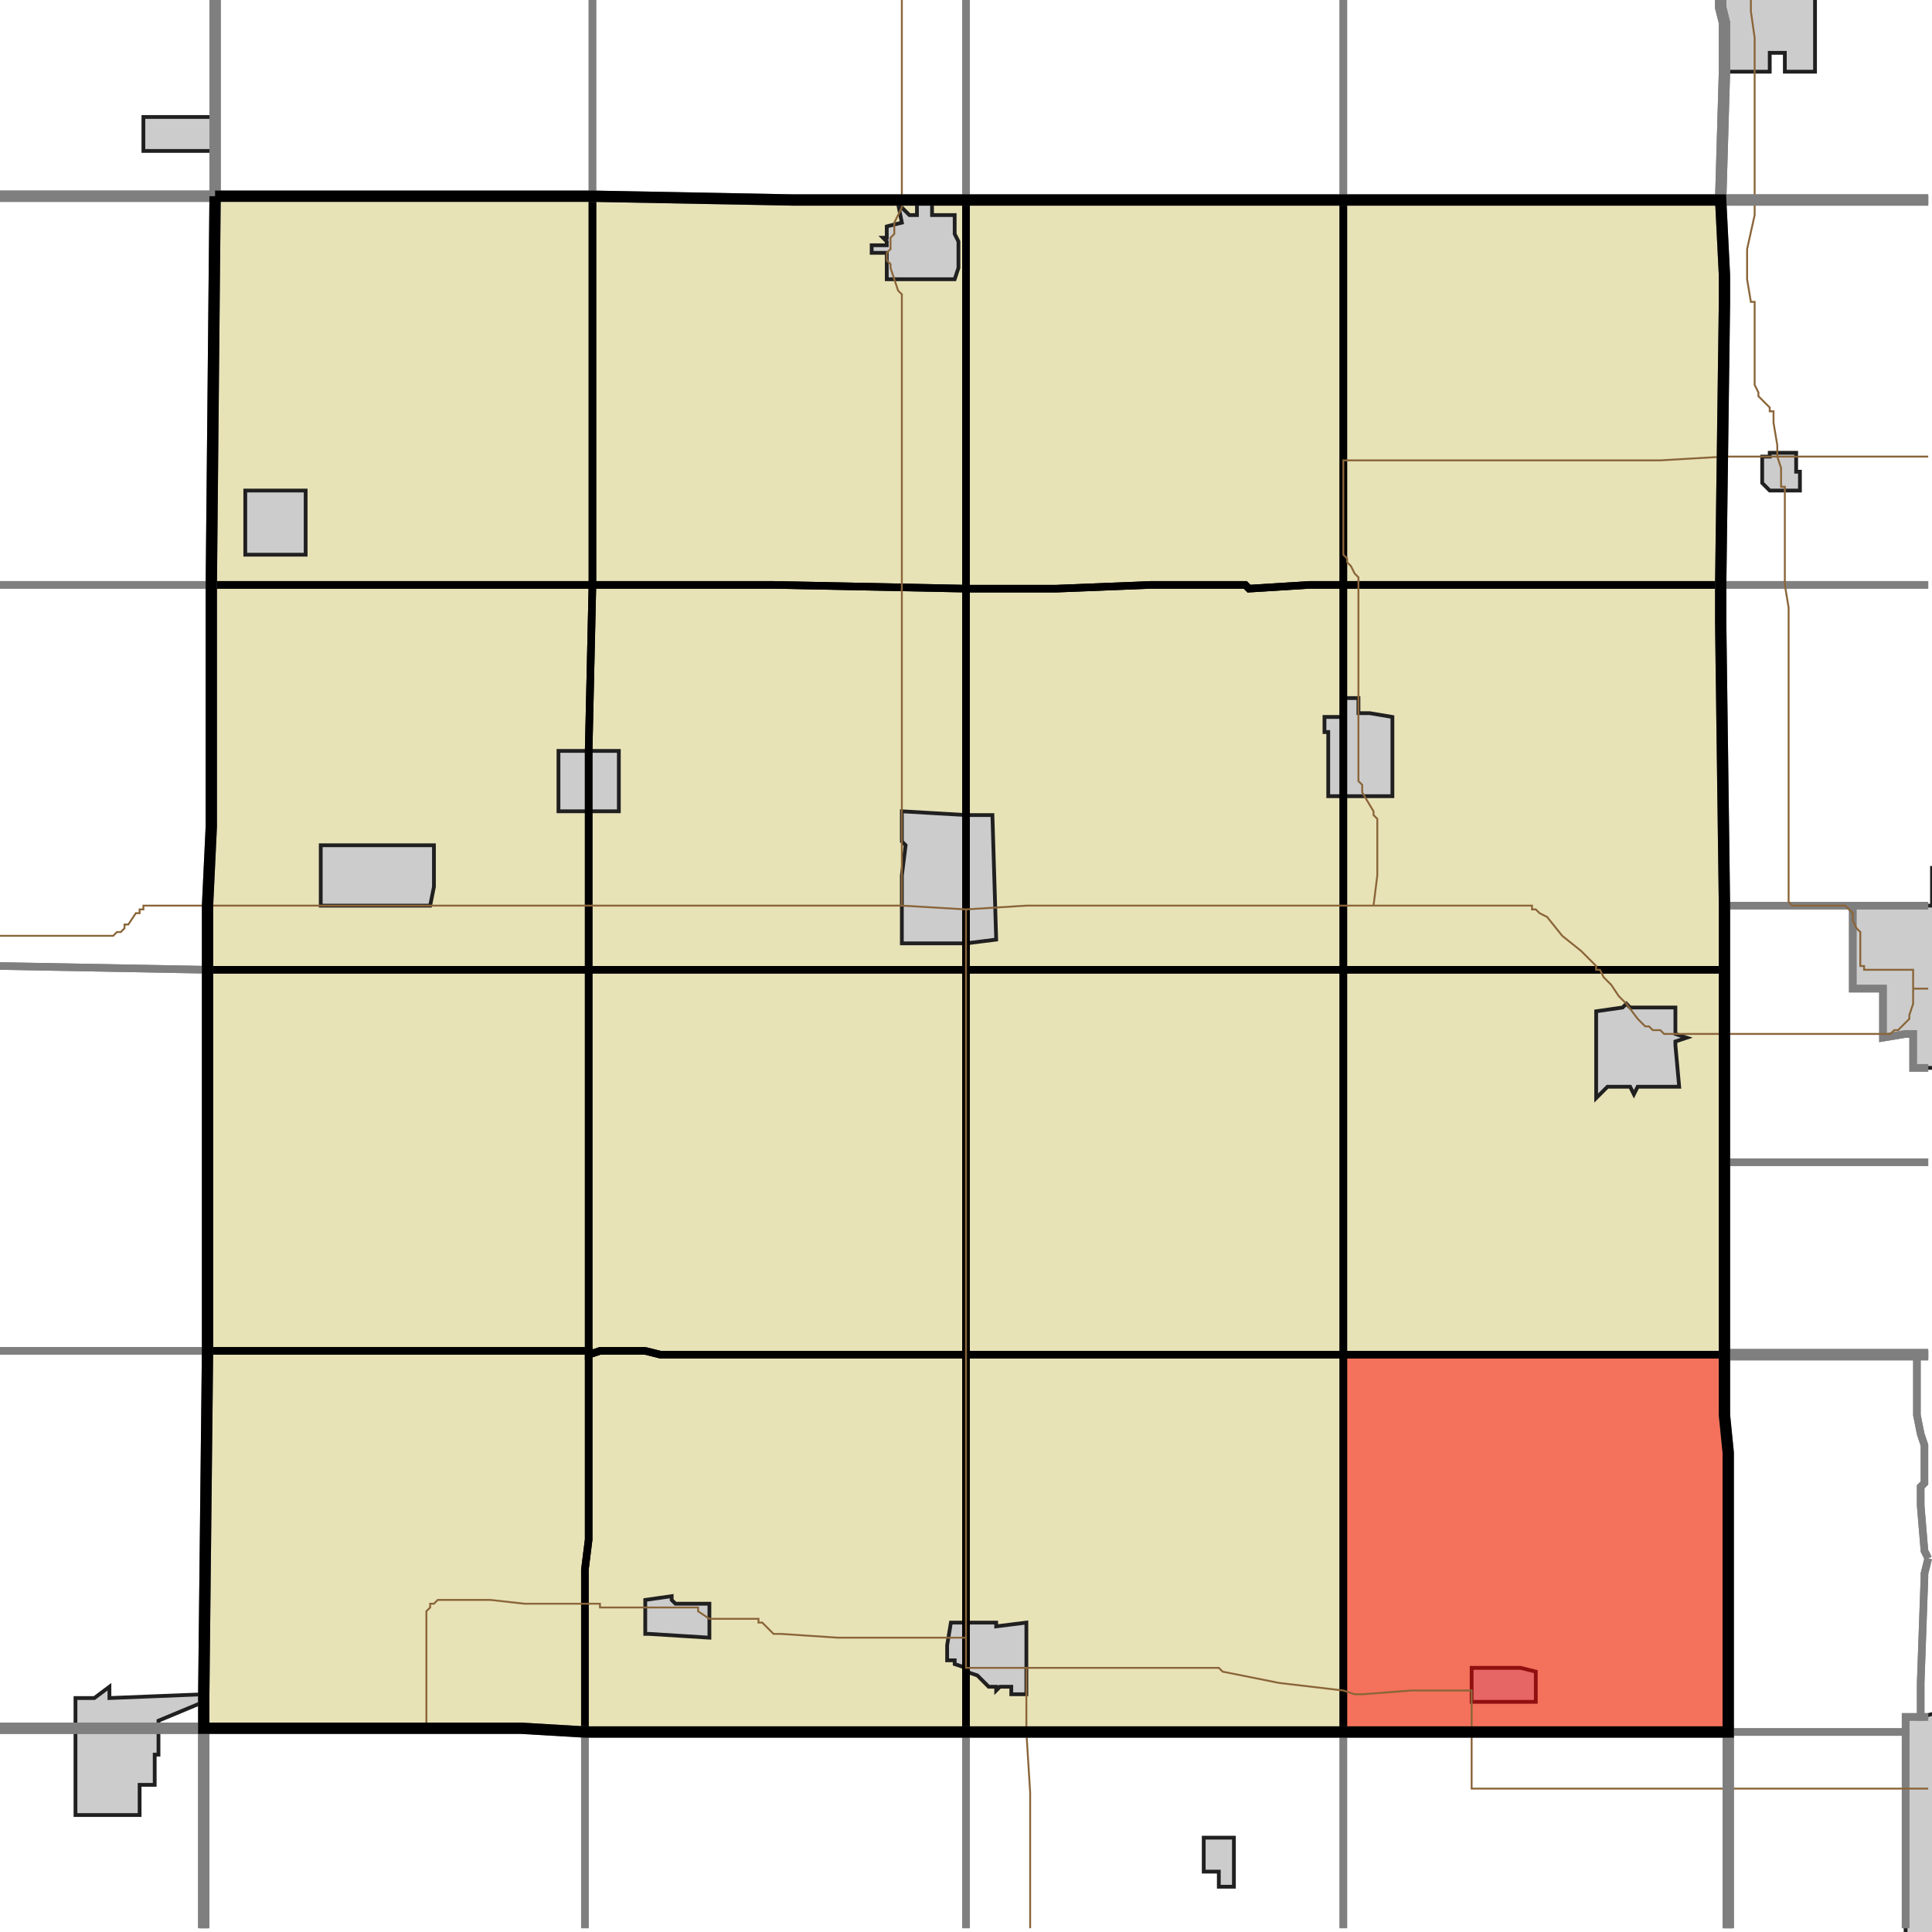 <?xml version="1.0" encoding="UTF-8"?>
<svg version="1.1" width="512" height="512" xmlns="http://www.w3.org/2000/svg" xmlns:xlink="http://www.w3.org/1999/xlink">

<!-- START LAYER target_county -->

<!-- START LAYER target_county_townships -->
<path fill="#e8e2b7" d="M 57 52 L 157 52 L 157 155 L 56 155 L 57 52 z"/>
<path fill="#e8e2b7" d="M 226 53 L 256 53 L 256 156 L 205 155 L 157 155 L 157 52 L 210 53 L 226 53 z"/>
<path fill="#e8e2b7" d="M 271 53 L 356 53 L 356 155 L 347 155 L 331 156 L 330 155 L 305 155 L 280 156 L 256 156 L 256 53 L 271 53 z"/>
<path fill="#e8e2b7" d="M 454 53 L 456 53 L 457 73 L 457 80 L 456 155 L 356 155 L 356 53 L 454 53 z"/>
<path fill="#e8e2b7" d="M 157 155 L 156 199 L 156 257 L 55 257 L 55 240 L 56 219 L 56 155 L 157 155 z"/>
<path fill="#e8e2b7" d="M 256 156 L 256 257 L 156 257 L 156 199 L 157 155 L 205 155 L 256 156 z"/>
<path fill="#e8e2b7" d="M 305 155 L 330 155 L 331 156 L 347 155 L 356 155 L 356 257 L 256 257 L 256 156 L 280 156 L 305 155 z"/>
<path fill="#e8e2b7" d="M 456 155 L 456 165 L 457 240 L 457 257 L 356 257 L 356 155 L 456 155 z"/>
<path fill="#e8e2b7" d="M 239 257 L 256 257 L 256 359 L 175 359 L 171 358 L 159 358 L 156 359 L 156 257 L 239 257 z"/>
<path fill="#e8e2b7" d="M 106 257 L 156 257 L 156 358 L 55 358 L 55 257 L 106 257 z"/>
<path fill="#e8e2b7" d="M 421 257 L 457 257 L 457 359 L 356 359 L 356 257 L 421 257 z"/>
<path fill="#e8e2b7" d="M 356 257 L 356 359 L 256 359 L 256 257 L 356 257 z"/>
<path fill="#e8e2b7" d="M 104 358 L 156 358 L 156 408 L 155 416 L 155 459 L 138 458 L 54 458 L 54 449 L 55 358 L 104 358 z"/>
<path fill="#e8e2b7" d="M 171 358 L 175 359 L 256 359 L 256 459 L 155 459 L 155 416 L 156 408 L 156 359 L 159 358 L 171 358 z"/>
<path fill="#e8e2b7" d="M 356 359 L 356 459 L 256 459 L 256 359 L 356 359 z"/>
<path fill="#e8e2b7" d="M 440 359 L 457 359 L 457 375 L 458 385 L 458 459 L 356 459 L 356 359 L 440 359 z"/>

<!-- START LAYER IL-places -->

<!-- START LAYER MN-places -->

<!-- START LAYER MO-places -->

<!-- START LAYER NE-places -->

<!-- START LAYER SD-places -->

<!-- START LAYER WI-places -->

<!-- START LAYER IA-places -->
<path fill="#cccccc" stroke="#202020" stroke-width="1" d="M 481 -2 L 481 19 L 473 19 L 473 14 L 469 14 L 469 19 L 457 19 L 457 -2 L 481 -2 z"/>
<path fill="#cccccc" stroke="#202020" stroke-width="1" d="M 57 33 L 57 40 L 38 40 L 38 31 L 57 31 L 57 33 z"/>
<path fill="#cccccc" stroke="#202020" stroke-width="1" d="M 247 53 L 247 57 L 253 57 L 253 62 L 254 64 L 254 71 L 253 74 L 235 74 L 235 67 L 231 67 L 231 65 L 235 65 L 235 64 L 234 63 L 235 63 L 235 60 L 239 59 L 238 54 L 241 57 L 243 57 L 243 53 L 247 53 z"/>
<path fill="#cccccc" stroke="#202020" stroke-width="1" d="M 467 121 L 469 121 L 469 120 L 476 120 L 476 125 L 477 125 L 477 130 L 469 130 L 467 128 L 467 121 z"/>
<path fill="#cccccc" stroke="#202020" stroke-width="1" d="M 81 144 L 81 147 L 65 147 L 65 130 L 81 130 L 81 144 z"/>
<path fill="#cccccc" stroke="#202020" stroke-width="1" d="M 360 187 L 360 189 L 363 189 L 369 190 L 369 211 L 352 211 L 352 194 L 351 194 L 351 190 L 356 190 L 356 185 L 360 185 L 360 187 z"/>
<path fill="#cccccc" stroke="#202020" stroke-width="1" d="M 148 215 L 148 199 L 164 199 L 164 215 L 148 215 z"/>
<path fill="#cccccc" stroke="#202020" stroke-width="1" d="M 239 223 L 239 215 L 256 216 L 263 216 L 264 249 L 256 250 L 239 250 L 239 232 L 240 224 L 239 223 z"/>
<path fill="#cccccc" stroke="#202020" stroke-width="1" d="M 85 231 L 85 224 L 115 224 L 115 235 L 114 240 L 85 240 L 85 231 z"/>
<path fill="#cccccc" stroke="#202020" stroke-width="1" d="M 513 283 L 507 283 L 507 274 L 505 274 L 499 275 L 499 262 L 491 262 L 491 240 L 512 240 L 512 230 L 513 230 L 513 283 z"/>
<path fill="#cccccc" stroke="#202020" stroke-width="1" d="M 432 267 L 444 267 L 444 274 L 447 275 L 444 276 L 444 277 L 445 288 L 434 288 L 433 290 L 432 288 L 426 288 L 423 291 L 423 268 L 430 267 L 431 266 L 432 267 z"/>
<path fill="#cccccc" stroke="#202020" stroke-width="1" d="M 178 423 L 178 424 L 179 425 L 188 425 L 188 434 L 172 433 L 171 433 L 171 424 L 178 423 z"/>
<path fill="#cccccc" stroke="#202020" stroke-width="1" d="M 264 430 L 264 431 L 272 430 L 272 449 L 268 449 L 268 447 L 265 447 L 264 448 L 264 447 L 262 447 L 259 444 L 256 443 L 256 442 L 253 441 L 253 440 L 251 440 L 251 436 L 252 430 L 264 430 z"/>
<path fill="#cccccc" stroke="#202020" stroke-width="1" d="M 513 513 L 505 513 L 505 455 L 509 455 L 513 454 L 513 513 z"/>
<path fill="#cccccc" stroke="#202020" stroke-width="1" d="M 390 446 L 390 442 L 403 442 L 407 443 L 407 451 L 390 451 L 390 446 z"/>
<path fill="#cccccc" stroke="#202020" stroke-width="1" d="M 29 450 L 54 449 L 54 451 L 42 456 L 42 465 L 41 465 L 41 473 L 37 473 L 37 481 L 20 481 L 20 450 L 25 450 L 29 447 L 29 450 z"/>
<path fill="#cccccc" stroke="#202020" stroke-width="1" d="M 323 496 L 319 496 L 319 487 L 327 487 L 327 500 L 323 500 L 323 496 z"/>

<!-- START LAYER target_township -->
<path fill="#ff0000" opacity="0.5" d="M 440 359 L 457 359 L 457 375 L 458 385 L 458 459 L 356 459 L 356 359 L 440 359 z"/>

<!-- START LAYER IL-township_borders -->

<!-- START LAYER IA-township_borders -->
<polyline fill="none" stroke="#7f7f7f" stroke-width="2" points="456,0 456,2 457,6 457,19 456,53 356,53 356,0"/>
<polyline fill="none" stroke="#7f7f7f" stroke-width="2" points="256,0 256,53 210,53 157,52 157,0"/>
<polyline fill="none" stroke="#7f7f7f" stroke-width="2" points="157,0 157,52 57,52 57,0"/>
<polyline fill="none" stroke="#7f7f7f" stroke-width="2" points="356,0 356,53 256,53 256,0"/>
<polyline fill="none" stroke="#7f7f7f" stroke-width="2" points="57,0 57,52 0,52"/>
<polyline fill="none" stroke="#7f7f7f" stroke-width="2" points="511,53 456,53 457,19 457,6 456,2 456,0"/>
<polyline fill="none" stroke="#7f7f7f" stroke-width="2" points="0,52 57,52 56,155 0,155"/>
<polyline fill="none" stroke="#7f7f7f" stroke-width="2" points="511,155 456,155 457,80 457,73 456,53 511,53"/>
<polyline fill="none" stroke="#7f7f7f" stroke-width="2" points="56,155 56,219 55,240 55,257 0,256"/>
<polyline fill="none" stroke="#7f7f7f" stroke-width="2" points="0,155 56,155"/>
<polyline fill="none" stroke="#7f7f7f" stroke-width="2" points="491,155 511,155"/>
<polyline fill="none" stroke="#7f7f7f" stroke-width="2" points="511,240 457,240 456,165 456,155 491,155"/>
<polyline fill="none" stroke="#7f7f7f" stroke-width="2" points="507,240 511,240"/>
<polyline fill="none" stroke="#7f7f7f" stroke-width="2" points="511,283 507,283 507,274 505,274 499,275 499,262 491,262 491,240 507,240"/>
<polyline fill="none" stroke="#7f7f7f" stroke-width="2" points="491,240 491,262 499,262 499,275 505,274 507,274 507,283 511,283"/>
<polyline fill="none" stroke="#7f7f7f" stroke-width="2" points="511,308 457,308 457,240 491,240"/>
<polyline fill="none" stroke="#7f7f7f" stroke-width="2" points="0,256 55,257 55,358 0,358"/>
<polyline fill="none" stroke="#7f7f7f" stroke-width="2" points="511,359 457,359 457,308 511,308"/>
<polyline fill="none" stroke="#7f7f7f" stroke-width="2" points="0,358 55,358 54,449 54,458 0,458"/>
<polyline fill="none" stroke="#7f7f7f" stroke-width="2" points="511,455 509,455 509,446 510,418 510,417 511,413"/>
<polyline fill="none" stroke="#7f7f7f" stroke-width="2" points="511,413 510,411 509,399 509,394 510,393 510,383 509,380 508,375 508,359 511,359"/>
<polyline fill="none" stroke="#7f7f7f" stroke-width="2" points="508,359 508,375 509,380 510,383 510,393 509,394 509,399 510,411 511,413"/>
<polyline fill="none" stroke="#7f7f7f" stroke-width="2" points="511,413 510,417 510,418 509,446 509,455 505,455 505,459 458,459 458,385 457,375 457,359 508,359"/>
<polyline fill="none" stroke="#7f7f7f" stroke-width="2" points="505,511 505,455 511,455"/>
<polyline fill="none" stroke="#7f7f7f" stroke-width="2" points="112,458 138,458 155,459 155,511"/>
<polyline fill="none" stroke="#7f7f7f" stroke-width="2" points="54,511 54,458 112,458"/>
<polyline fill="none" stroke="#7f7f7f" stroke-width="2" points="28,458 54,458 54,511"/>
<polyline fill="none" stroke="#7f7f7f" stroke-width="2" points="0,458 28,458"/>
<polyline fill="none" stroke="#7f7f7f" stroke-width="2" points="256,459 256,511"/>
<polyline fill="none" stroke="#7f7f7f" stroke-width="2" points="155,511 155,459 256,459"/>
<polyline fill="none" stroke="#7f7f7f" stroke-width="2" points="390,459 458,459 458,511"/>
<polyline fill="none" stroke="#7f7f7f" stroke-width="2" points="356,511 356,459 390,459"/>
<polyline fill="none" stroke="#7f7f7f" stroke-width="2" points="356,459 356,511"/>
<polyline fill="none" stroke="#7f7f7f" stroke-width="2" points="256,511 256,459 356,459"/>
<polyline fill="none" stroke="#7f7f7f" stroke-width="2" points="504,459 505,459 505,511"/>
<polyline fill="none" stroke="#7f7f7f" stroke-width="2" points="458,511 458,459 504,459"/>

<!-- START LAYER target_county_township_borders -->
<polyline fill="none" stroke="#000000" stroke-width="2" points="57,52 157,52 157,155 56,155 57,52"/>
<polyline fill="none" stroke="#000000" stroke-width="2" points="226,53 256,53 256,156 205,155 157,155 157,52 210,53 226,53"/>
<polyline fill="none" stroke="#000000" stroke-width="2" points="271,53 356,53 356,155 347,155 331,156 330,155 305,155 280,156 256,156 256,53 271,53"/>
<polyline fill="none" stroke="#000000" stroke-width="2" points="454,53 456,53 457,73 457,80 456,155 356,155 356,53 454,53"/>
<polyline fill="none" stroke="#000000" stroke-width="2" points="157,155 156,199 156,257 55,257 55,240 56,219 56,155 157,155"/>
<polyline fill="none" stroke="#000000" stroke-width="2" points="256,156 256,257 156,257 156,199 157,155 205,155 256,156"/>
<polyline fill="none" stroke="#000000" stroke-width="2" points="222,158 222,158"/>
<polyline fill="none" stroke="#000000" stroke-width="2" points="305,155 330,155 331,156 347,155 356,155 356,257 256,257 256,156 280,156 305,155"/>
<polyline fill="none" stroke="#000000" stroke-width="2" points="456,155 456,165 457,240 457,257 356,257 356,155 456,155"/>
<polyline fill="none" stroke="#000000" stroke-width="2" points="222,158 222,158"/>
<polyline fill="none" stroke="#000000" stroke-width="2" points="239,257 256,257 256,359 175,359 171,358 159,358 156,359 156,257 239,257"/>
<polyline fill="none" stroke="#000000" stroke-width="2" points="106,257 156,257 156,358 55,358 55,257 106,257"/>
<polyline fill="none" stroke="#000000" stroke-width="2" points="421,257 457,257 457,359 356,359 356,257 421,257"/>
<polyline fill="none" stroke="#000000" stroke-width="2" points="356,257 356,359 256,359 256,257 356,257"/>
<polyline fill="none" stroke="#000000" stroke-width="2" points="104,358 156,358 156,408 155,416 155,459 138,458 54,458 54,449 55,358 104,358"/>
<polyline fill="none" stroke="#000000" stroke-width="2" points="171,358 175,359 256,359 256,459 155,459 155,416 156,408 156,359 159,358 171,358"/>
<polyline fill="none" stroke="#000000" stroke-width="2" points="356,359 356,459 256,459 256,359 356,359"/>
<polyline fill="none" stroke="#000000" stroke-width="2" points="440,359 457,359 457,375 458,385 458,459 356,459 356,359 440,359"/>

<!-- START LAYER highways -->
<polyline fill="none" stroke="#8a6539" stroke-width="0.5" points="465,53 465,10 464,3 464,0"/>
<polyline fill="none" stroke="#8a6539" stroke-width="0.5" points="239,53 239,0"/>
<polyline fill="none" stroke="#8a6539" stroke-width="0.5" points="471,121 511,121"/>
<polyline fill="none" stroke="#8a6539" stroke-width="0.5" points="471,121 471,118 470,112 470,109 469,109 469,108 466,105 466,104 465,102 465,80 464,80 463,74 463,66 465,57 465,53"/>
<polyline fill="none" stroke="#8a6539" stroke-width="0.5" points="457,121 471,121"/>
<polyline fill="none" stroke="#8a6539" stroke-width="0.5" points="364,240 365,232 365,217 364,216 364,215 361,210 361,208 360,207 360,153 359,152 358,150 357,149 357,148 356,147 356,122 440,122 457,121"/>
<polyline fill="none" stroke="#8a6539" stroke-width="0.5" points="239,240 239,78 238,77 236,71 236,70 235,69 235,67 236,66 236,63 237,62 237,59 239,55 239,53"/>
<polyline fill="none" stroke="#8a6539" stroke-width="0.5" points="55,240 239,240"/>
<polyline fill="none" stroke="#8a6539" stroke-width="0.5" points="256,241 272,240 364,240"/>
<polyline fill="none" stroke="#8a6539" stroke-width="0.5" points="239,240 256,241"/>
<polyline fill="none" stroke="#8a6539" stroke-width="0.5" points="0,248 30,248 31,247 32,247 33,246 33,245 34,245 36,242 37,242 37,241 38,241 38,240 55,240"/>
<polyline fill="none" stroke="#8a6539" stroke-width="0.5" points="507,262 507,257 494,257 494,256 493,256 493,247 492,246 491,244 491,242 489,240 475,240 474,239 474,161 473,155 473,129 472,129 472,124 471,121"/>
<polyline fill="none" stroke="#8a6539" stroke-width="0.5" points="511,262 507,262"/>
<polyline fill="none" stroke="#8a6539" stroke-width="0.5" points="457,274 501,274 502,273 503,273 506,270 506,269 507,266 507,262"/>
<polyline fill="none" stroke="#8a6539" stroke-width="0.5" points="364,240 406,240 406,241 407,241 408,242 410,243 414,248 419,252 423,256 423,257 424,257 425,259 427,261 429,264 431,266 434,270 436,272 437,272 438,273 440,273 441,274 457,274"/>
<polyline fill="none" stroke="#8a6539" stroke-width="0.5" points="256,434 256,241"/>
<polyline fill="none" stroke="#8a6539" stroke-width="0.5" points="256,434 256,442 272,442"/>
<polyline fill="none" stroke="#8a6539" stroke-width="0.5" points="48,458 54,458"/>
<polyline fill="none" stroke="#8a6539" stroke-width="0.5" points="54,458 112,458 113,457 113,427 114,426 114,425 115,425 116,424 130,424 139,425 159,425 159,426 185,426 185,427 188,429 201,429 201,430 202,430 205,433 207,433 222,434 256,434"/>
<polyline fill="none" stroke="#8a6539" stroke-width="0.5" points="21,458 48,458"/>
<polyline fill="none" stroke="#8a6539" stroke-width="0.5" points="21,458 20,458"/>
<polyline fill="none" stroke="#8a6539" stroke-width="0.5" points="0,458 20,458"/>
<polyline fill="none" stroke="#8a6539" stroke-width="0.5" points="272,442 323,442 324,443 339,446 356,448 359,449 361,449 374,448 390,448 390,459"/>
<polyline fill="none" stroke="#8a6539" stroke-width="0.5" points="272,442 272,459"/>
<polyline fill="none" stroke="#8a6539" stroke-width="0.5" points="457,474 390,474 390,459"/>
<polyline fill="none" stroke="#8a6539" stroke-width="0.5" points="457,474 511,474"/>
<polyline fill="none" stroke="#8a6539" stroke-width="0.5" points="272,459 273,475 273,511"/>

<!-- START LAYER highways_interstate -->

<!-- START LAYER IL-county_borders -->

<!-- START LAYER MN-county_borders -->

<!-- START LAYER MO-county_borders -->

<!-- START LAYER NE-county_borders -->

<!-- START LAYER SD-county_borders -->

<!-- START LAYER WI-county_borders -->

<!-- START LAYER IA-county_borders -->
<polyline fill="none" stroke="#7f7f7f" stroke-width="3" points="57,0 57,52 0,52"/>
<polyline fill="none" stroke="#7f7f7f" stroke-width="3" points="511,53 456,53 457,19 457,6 456,2 456,0"/>
<polyline fill="none" stroke="#7f7f7f" stroke-width="3" points="456,0 456,2 457,6 457,19 456,53 210,53 157,52 57,52 57,0"/>
<polyline fill="none" stroke="#7f7f7f" stroke-width="3" points="0,52 57,52 56,155 56,219 55,240 55,358 54,449 54,458 0,458"/>
<polyline fill="none" stroke="#7f7f7f" stroke-width="3" points="511,359 457,359 457,240 456,165 456,155 457,80 457,73 456,53 511,53"/>
<polyline fill="none" stroke="#7f7f7f" stroke-width="3" points="458,511 458,385 457,375 457,359 511,359"/>
<polyline fill="none" stroke="#7f7f7f" stroke-width="3" points="0,458 54,458 54,511"/>
<polyline fill="none" stroke="#7f7f7f" stroke-width="3" points="112,458 138,458 155,459 458,459 458,511"/>
<polyline fill="none" stroke="#7f7f7f" stroke-width="3" points="54,511 54,458 112,458"/>

<!-- START LAYER target_county_borders -->
<polyline fill="none" stroke="#000000" stroke-width="3" points="57,52 157,52 210,53 456,53 457,73 457,80 456,155 456,165 457,240 457,375 458,385 458,459 155,459 138,458 54,458 54,449 55,358 55,240 56,219 56,155 57,52"/>

<!-- START LAYER IL-border -->

<!-- START LAYER IA-border -->

<!-- START LAYER cemeteries -->
</svg>
